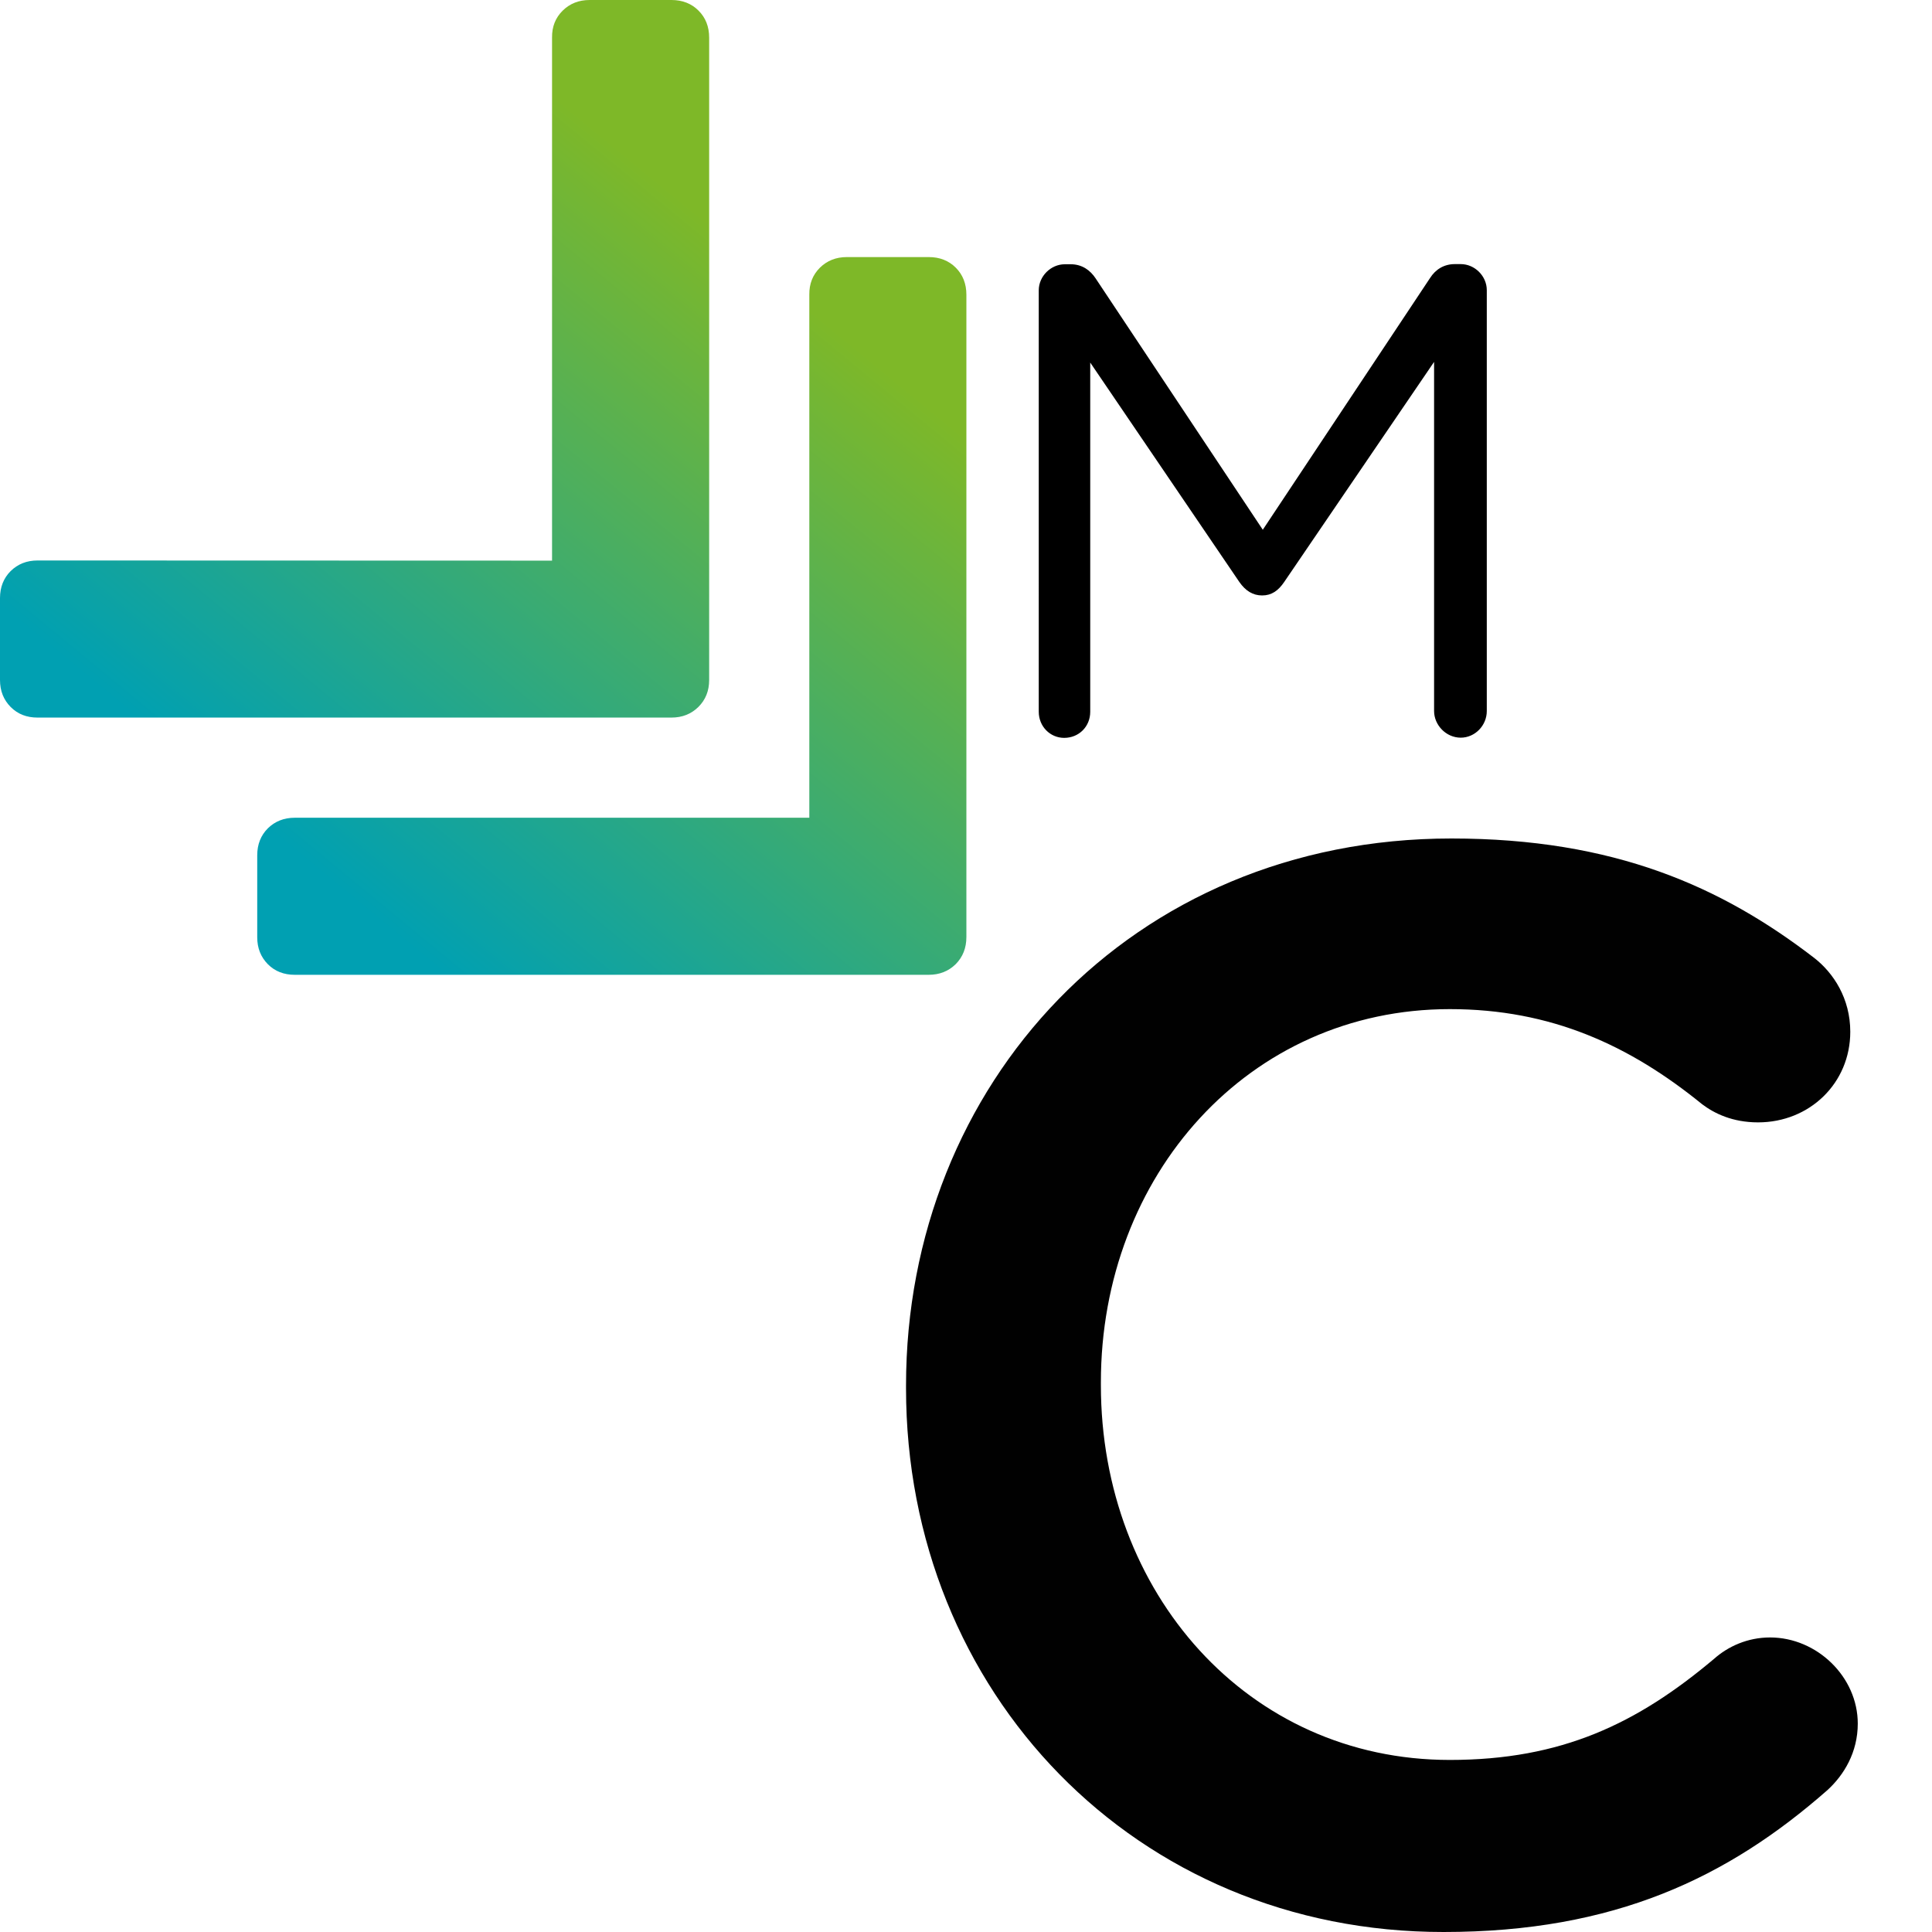 <svg xmlns="http://www.w3.org/2000/svg" width="50" height="50" viewBox="0 0 50 50">
    <defs>
        <linearGradient id="jijea41nwa" x1="34.976%" x2="101.483%" y1="107.312%" y2="26.433%">
            <stop offset="0%" stop-color="#00A0B2"/>
            <stop offset="100%" stop-color="#7EB828"/>
        </linearGradient>
        <linearGradient id="03073m84ab" x1="32.056%" x2="98.592%" y1="110.873%" y2="29.977%">
            <stop offset="0%" stop-color="#00A0B2"/>
            <stop offset="100%" stop-color="#7EB828"/>
        </linearGradient>
    </defs>
    <g fill="none" fill-rule="evenodd">
        <g fill-rule="nonzero">
            <g>
                <path fill="#000" d="M26.883 7.513c0-.363.311-.674.675-.674h.153c.295 0 .505.157.642.363l4.328 6.508 4.327-6.512c.142-.226.364-.363.642-.363h.154c.363 0 .674.31.674.674v10.892c0 .38-.31.69-.674.69-.38 0-.69-.326-.69-.69V9.366l-3.88 5.697c-.154.226-.327.347-.57.347-.242 0-.431-.121-.589-.347l-3.86-5.68v9.038c0 .384-.294.675-.674.675-.363 0-.658-.295-.658-.675V7.513z" transform="translate(-498 -2553) translate(498 2553)"/>
                <g>
                    <path fill="url(#jijea41nwa)" d="M25.01 24.251V7.626c0-.282-.093-.517-.274-.698-.182-.182-.416-.275-.699-.275h-2.12c-.282 0-.512.093-.698.275-.185.185-.278.416-.274.698v13.537H7.63c-.282 0-.513.093-.698.274-.182.182-.275.416-.275.699v2.12c0 .282.093.512.275.698.185.185.416.274.698.274h16.403c.283 0 .513-.093.699-.274.185-.186.278-.42.278-.703z" transform="translate(-498 -2553) translate(498 2553)"/>
                    <path fill="url(#03073m84ab)" d="M18.353 17.598V.973c0-.283-.093-.517-.275-.698C17.897.093 17.662 0 17.38 0h-2.12c-.282 0-.512.093-.698.275-.186.185-.279.415-.275.698v13.536L.973 14.505c-.283 0-.513.093-.698.275-.182.182-.275.416-.275.698v2.12c0 .282.093.513.275.698.185.186.415.275.698.275h16.403c.282 0 .513-.093.698-.275.186-.185.279-.416.279-.698z" transform="translate(-498 -2553) translate(498 2553)"/>
                </g>
                <path fill="#010101" d="M23.448 35.93v-.076c0-7.78 5.821-14.154 14.114-14.154 4.222 0 6.996 1.251 9.386 3.088.505.392.937 1.054.937 1.914 0 1.332-1.054 2.345-2.386 2.345-.667 0-1.135-.234-1.446-.468-1.877-1.526-3.908-2.463-6.532-2.463-5.204 0-9.03 4.3-9.03 9.657v.077c0 5.357 3.79 9.697 9.03 9.697 2.895 0 4.849-.94 6.843-2.62.355-.315.86-.55 1.445-.55 1.212 0 2.27 1.018 2.27 2.23 0 .742-.356 1.328-.784 1.72C44.715 48.594 41.78 50 37.364 50c-7.974.008-13.916-6.21-13.916-14.07z" transform="translate(-498 -2553) translate(498 2553)"/>
            </g>
        </g>
    </g>
</svg>
